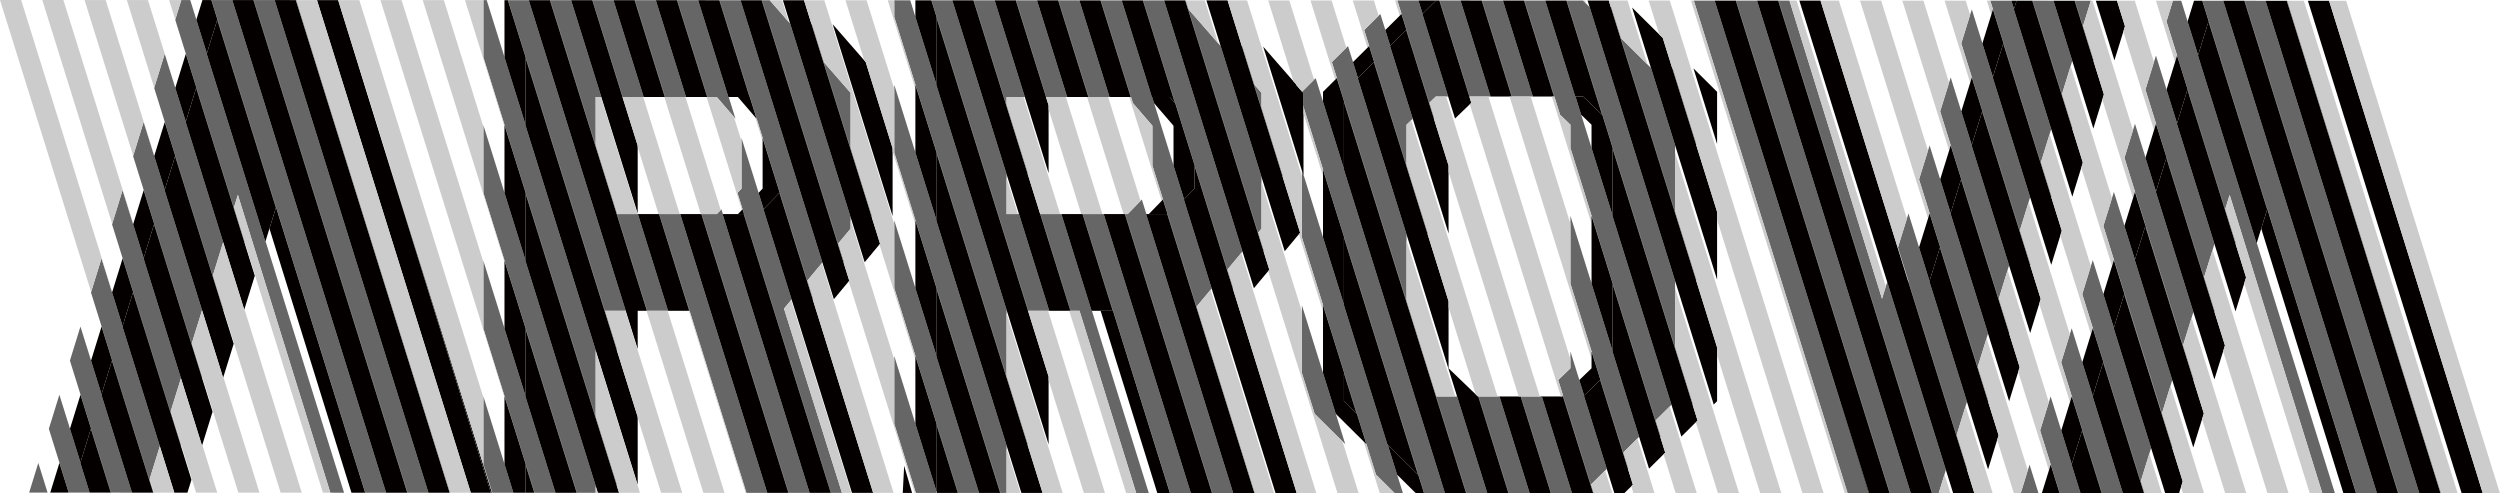 <?xml version="1.0" encoding="UTF-8"?>
<svg id="Layer_2" xmlns="http://www.w3.org/2000/svg" width="1423.95" height="281.05" viewBox="0 0 1423.95 281.05">
  <defs>
    <style>
      .cls-1 {
        fill: none;
      }

      .cls-2 {
        fill: #040000;
      }

      .cls-3 {
        fill: #ccc;
      }

      .cls-4 {
        fill: #080103;
      }

      .cls-5 {
        fill: #666;
      }
    </style>
  </defs>
  <g id="_レイヤー_1" data-name="レイヤー_1">
    <g>
      <polygon class="cls-1" points="632.11 55.26 631.96 55.26 631.18 55.26 649.64 114.39 650.37 113.64 652.96 121.94 654.33 121.94 661.67 114.38 643.22 55.26 632.14 55.26 632.11 55.26"/>
      <polygon class="cls-1" points="1312.25 .45 1399.87 281.04 1402.15 281.04 1314.54 .45 1312.25 .45"/>
      <polygon class="cls-1" points="657.37 58.8 668.41 94.16 668.41 71.62 657.37 58.8"/>
      <polygon class="cls-1" points="1285.42 138.35 1329.96 281.02 1334.78 281.02 1287.95 130.18 1285.42 138.35"/>
      <polygon class="cls-1" points="607.98 55.26 607.84 55.26 607.1 55.26 627.92 121.94 628.66 121.94 628.81 121.94 628.84 121.94 639.96 121.94 619.14 55.26 608.02 55.26 607.98 55.26"/>
      <polygon class="cls-1" points="604.72 121.94 615.88 121.94 597.26 62.28 597.26 98.63 583.71 55.26 583.03 55.26 603.85 121.94 604.54 121.94 604.69 121.94 604.72 121.94"/>
      <polygon class="cls-1" points="1149.53 211.79 1144.36 228.52 1132.33 189.99 1131.51 192.64 1155 267.88 1156 264.64 1161.1 280.96 1162.98 280.96 1167.03 267.86 1149.53 211.79"/>
      <polygon class="cls-1" points="786.23 7.97 789.07 17.07 797.28 8.93 794.58 .27 782.54 .27 785.25 8.94 786.23 7.97"/>
      <polygon class="cls-1" points="1132.36 267.35 1120.33 228.82 1119.53 231.39 1135.01 280.95 1147.05 280.96 1137.55 250.55 1132.36 267.35"/>
      <polygon class="cls-1" points="1107.56 270.16 1110.93 280.94 1112.49 280.95 1108.33 267.65 1107.56 270.16"/>
      <polygon class="cls-1" points="900.65 65.4 906.5 84.16 906.5 71.04 900.65 65.4"/>
      <polygon class="cls-1" points="1261.27 216.12 1249.29 177.76 1248.27 181.06 1279.47 281 1291.52 281.01 1266.25 200.09 1261.27 216.12"/>
      <polygon class="cls-1" points="1273.3 177.38 1261.3 138.95 1260.25 142.32 1303.56 281.01 1315.59 281.01 1278.25 161.42 1273.3 177.38"/>
      <polygon class="cls-1" points="840.56 224.65 825.07 175.04 825.07 209.76 840.56 224.65"/>
      <polygon class="cls-1" points="1249.24 254.86 1237.27 216.5 1236.27 219.73 1255.4 280.99 1267.44 281 1254.25 238.75 1249.24 254.86"/>
      <polygon class="cls-1" points="801.14 133.57 801.14 136.95 828.88 225.8 829.93 225.8 801.14 133.57"/>
      <polygon class="cls-1" points="940.36 38.69 929.62 4.3 945.07 19.63 939.05 .32 927.01 .31 938.37 36.72 940.36 38.69"/>
      <polygon class="cls-1" points="1224.24 258.31 1231.32 280.99 1233.28 280.99 1225.22 255.16 1224.24 258.31"/>
      <polygon class="cls-1" points="192.6 .07 279.56 280.67 218.1 81.72 280.22 280.67 280.24 280.67 192.62 .07 192.6 .07"/>
      <polygon class="cls-1" points="573.32 101.28 579.77 121.94 580.41 121.94 573.32 99.23 573.32 101.28"/>
      <polygon class="cls-1" points="695.26 26.24 687.14 .23 686.22 .23 693.83 24.61 695.26 26.24"/>
      <polygon class="cls-1" points="115.3 .04 108.36 .04 111.85 11.21 115.3 .04"/>
      <polygon class="cls-1" points="718.52 100.74 718.52 103.67 741.54 177.39 741.54 173.85 753.56 212.36 753.56 177.34 739.83 133.38 731.74 143.09 718.52 100.74"/>
      <polygon class="cls-1" points="109.17 195.77 75.81 88.93 75.86 88.76 48.15 .02 36.11 .01 75.92 127.49 81.83 108.34 115.18 215.15 115.11 215.39 121.08 234.51 115.22 253.38 123.73 280.61 135.77 280.62 109.22 195.61 109.17 195.77"/>
      <polygon class="cls-1" points="133.23 118.3 99.8 11.26 99.81 11.24 96.31 .03 84.27 .03 99.87 49.98 105.83 30.68 139.23 137.67 139.16 137.91 145.13 157.04 139.23 176.05 171.88 280.63 183.92 280.63 133.23 118.29 133.23 118.3"/>
      <polygon class="cls-1" points="121.2 157.04 87.8 50.1 87.84 50 72.23 .03 60.19 .02 87.89 88.74 93.83 69.51 127.21 176.41 127.13 176.64 133.11 195.77 127.23 214.72 147.8 280.62 159.84 280.62 121.23 156.95 121.2 157.04"/>
      <polygon class="cls-1" points="824.84 54.99 823.7 54.99 877.03 225.8 877.8 225.8 878.23 225.39 878.36 225.8 889.07 225.8 837.13 59.44 828.75 67.5 824.84 54.99"/>
      <polygon class="cls-1" points="767.81 26.24 770.65 35.34 778.9 27.16 770.5 .26 758.46 .26 766.86 27.18 767.81 26.24"/>
      <polygon class="cls-1" points="741.54 97.21 719.49 26.57 736.73 46.33 722.34 .25 710.3 .24 741.54 100.28 741.54 97.21"/>
      <polygon class="cls-1" points="151.24 137.37 195.97 280.64 200.18 280.64 153.47 130.18 151.24 137.37"/>
      <rect class="cls-1" x="164.19" y="-6.64" width="0" height="293.96" transform="translate(-34.37 55.31) rotate(-17.34)"/>
      <polygon class="cls-1" points="749.39 44.51 753.56 57.86 753.56 52.3 760.52 45.4 746.42 .25 734.38 .25 748.48 45.41 749.39 44.51"/>
      <polygon class="cls-1" points="849.11 54.99 848.96 54.99 847.77 54.99 894.48 204.59 894.48 200.18 899.56 216.44 906.51 209.76 906.51 204.54 859.81 54.99 849.15 54.99 849.11 54.99"/>
      <polygon class="cls-1" points="97.15 234.51 63.81 127.75 63.89 127.52 24.07 .01 12.04 0 63.94 166.25 69.84 147.17 103.15 253.89 103.08 254.12 109.05 273.25 106.77 280.61 111.69 280.61 97.22 234.28 97.15 234.51"/>
      <polygon class="cls-1" points="939.26 266.94 933.6 248.81 932.66 249.75 942.38 280.89 954.42 280.89 947.51 258.76 939.26 266.94"/>
      <polygon class="cls-1" points="873.23 54.99 873.09 54.99 871.85 54.99 894.48 127.47 894.48 122.92 906.51 161.43 906.5 127.42 883.89 54.99 873.27 54.99 873.23 54.99"/>
      <polygon class="cls-1" points="573.32 255.51 581.21 280.77 581.77 280.77 573.32 253.73 573.32 255.51"/>
      <polygon class="cls-1" points="597.26 253.14 573.49 177.03 573.32 177.03 573.32 178.4 605.29 280.78 617.33 280.78 597.26 216.5 597.26 253.14"/>
      <polygon class="cls-1" points="380.71 177.03 380.68 177.03 380.52 177.03 380.29 177.03 412.66 280.71 424.7 280.71 392.33 177.03 380.71 177.03"/>
      <polygon class="cls-1" points="450.61 170.91 484.9 280.74 485.27 280.74 450.88 170.59 450.61 170.91"/>
      <polygon class="cls-1" points="597.8 177.03 597.77 177.03 597.62 177.03 596.97 177.03 629.37 280.78 641.4 280.79 609.01 177.03 597.8 177.03"/>
      <polygon class="cls-1" points="474.95 170.43 468.42 149.52 468.12 149.88 508.98 280.74 514.19 280.75 514.99 265.28 519.5 280.75 521.02 280.75 483.4 160.27 474.95 170.43"/>
      <polygon class="cls-1" points="714.2 164.16 707.68 143.26 707.04 144.02 749.76 280.83 761.8 280.83 722.33 154.41 714.2 164.16"/>
      <polygon class="cls-1" points="363.21 177.03 363.21 198.86 356.4 177.03 356.22 177.03 388.59 280.7 400.62 280.71 368.26 177.03 363.21 177.03"/>
      <polygon class="cls-1" points="905.42 4.03 904.25 .31 902.93 .31 903.49 2.13 905.42 4.03"/>
      <polygon class="cls-1" points="760.86 235.73 766.25 253.02 764.66 251.43 773.83 280.83 785.87 280.84 776.7 251.45 760.86 235.73"/>
      <polygon class="cls-1" points="689.53 165.04 725.68 280.82 726.5 280.82 690.13 164.32 689.53 165.04"/>
      <polygon class="cls-1" points="742.45 64.66 742.45 99.53 753.56 135.1 753.56 100.23 742.45 64.66"/>
      <polygon class="cls-1" points="621.93 177.03 654.32 280.79 659.16 280.79 626.89 177.03 621.93 177.03"/>
      <polygon class="cls-1" points="387.59 121.94 387.63 121.94 399.2 121.94 378.39 55.26 366.81 55.26 366.78 55.26 366.63 55.26 366.35 55.26 387.17 121.94 387.45 121.94 387.59 121.94"/>
      <polygon class="cls-1" points="521.38 241.29 521.38 204.81 500.91 139.24 492.49 149.36 484.48 123.7 484.48 125.18 509.36 204.86 509.36 202.79 521.38 241.29"/>
      <polygon class="cls-1" points="415.06 55.26 418.92 67.64 418.04 66.62 422.35 80.41 422.35 78.62 432.08 109.8 434.37 107.44 434.37 80.36 430.09 66.65 420.29 55.26 415.06 55.26"/>
      <polygon class="cls-1" points="390.9 55.26 390.75 55.26 390.42 55.26 410.52 119.63 410.9 119.23 411.75 121.94 420.29 121.94 422.55 119.61 402.46 55.26 390.93 55.26 390.9 55.26"/>
      <polygon class="cls-1" points="509.36 125.54 521.38 164.04 521.38 127.7 508.41 86.17 508.41 123.1 474.28 13.8 492.23 34.35 481.56 .16 469.52 .16 509.36 127.75 509.36 125.54"/>
      <polygon class="cls-1" points="363.21 121.6 342.5 55.26 342.27 55.26 363.09 121.94 363.21 121.94 363.21 121.6"/>
      <polygon class="cls-1" points="363.32 121.94 363.47 121.94 363.51 121.94 375.13 121.94 363.21 83.79 363.21 121.6 363.32 121.94"/>
      <polygon class="cls-1" points="521.38 .18 518.46 .18 521.38 9.54 521.38 .18"/>
      <polygon class="cls-1" points="450.06 13.47 445.91 .15 445.44 .15 449.34 12.64 450.06 13.47"/>
      <polygon class="cls-1" points="275.32 225.75 287.34 264.25 287.34 226.32 216.7 .07 204.66 .07 275.32 226.36 275.32 225.75"/>
      <polygon class="cls-1" points="363.21 276.1 339.28 199.45 339.28 199.9 364.51 280.69 376.55 280.7 363.21 238 363.21 276.1"/>
      <polygon class="cls-1" points="339.28 277.02 340.43 280.69 340.53 280.69 339.28 276.7 339.28 277.02"/>
      <polygon class="cls-1" points="275.32 71.24 287.34 109.75 287.34 72.1 264.86 .09 252.82 .09 275.32 72.15 275.32 71.24"/>
      <polygon class="cls-1" points="275.32 148.5 287.34 187 287.34 149.21 240.78 .08 228.74 .08 275.32 149.26 275.32 148.5"/>
      <polygon class="cls-1" points="287.34 .1 277.22 .09 287.34 32.5 287.34 .1"/>
      <polygon class="cls-1" points="509.36 48.28 521.38 86.78 521.38 50.6 505.64 .17 493.6 .17 509.36 50.65 509.36 48.28"/>
      <polygon class="cls-1" points="1193.74 .41 1191.86 .4 1214.9 74.18 1216.04 70.49 1222.06 89.76 1226.9 74.07 1209.4 18.01 1204.34 34.37 1193.74 .41"/>
      <polygon class="cls-1" points="1180.32 34.67 1179.41 37.61 1202.93 112.94 1204.04 109.32 1210.06 128.59 1214.93 112.83 1197.42 56.76 1192.34 73.2 1180.32 34.67"/>
      <polygon class="cls-1" points="1099.06 82.85 1105.09 102.15 1110.18 85.76 1083.51 .37 1071.47 .36 1098.15 85.79 1099.06 82.85"/>
      <polygon class="cls-1" points="1174.04 245.17 1179.01 229.1 1161.5 173.04 1156.35 189.69 1144.32 151.16 1143.48 153.88 1166.98 229.12 1168 225.81 1174.04 245.17"/>
      <polygon class="cls-1" points="1074.91 160.62 1024.87 .35 1023.32 .35 1074.14 163.12 1074.91 160.62"/>
      <polygon class="cls-1" points="1087.04 121.59 1093.06 140.89 1098.17 124.43 1059.43 .36 1047.4 .36 1086.14 124.46 1087.04 121.59"/>
      <polygon class="cls-1" points="1156.32 112.33 1155.46 115.13 1178.95 190.37 1180 186.98 1186.04 206.33 1190.98 190.34 1173.48 134.28 1168.35 150.86 1156.32 112.33"/>
      <polygon class="cls-1" points="1123.11 5.37 1129.14 24.68 1134.18 8.44 1131.67 .38 1119.63 .38 1122.15 8.46 1123.11 5.37"/>
      <polygon class="cls-1" points="1111.08 44.11 1117.11 63.42 1122.18 47.1 1107.59 .38 1095.55 .37 1110.15 47.12 1111.08 44.11"/>
      <polygon class="cls-1" points="1227.98 31.65 1234.03 51.01 1238.88 35.31 1227.98 .42 1215.94 .41 1226.85 35.34 1227.98 31.65"/>
      <polygon class="cls-1" points="978.02 228.5 976.1 230.4 954.08 159.9 954.08 164.14 990.54 280.9 1002.58 280.91 978.02 202.24 978.02 228.5"/>
      <polygon class="cls-1" points="978.02 159.3 954.08 82.64 954.08 87.03 1014.62 280.91 1026.65 280.92 978.02 125.13 978.02 159.3"/>
      <polygon class="cls-1" points="957.68 248.67 952.02 230.54 951.04 231.52 966.46 280.9 978.5 280.9 965.89 240.52 957.68 248.67"/>
      <path class="cls-1" d="M951.08.32l87.61,280.6h12.04S963.12.33,963.12.33h-12.04ZM978.02,52.3v29.74l-13.45-43.09,13.45,13.34Z"/>
      <polygon class="cls-1" points="914.28 267.98 918.31 280.88 919.49 280.88 915.18 267.08 914.28 267.98"/>
      <polygon class="cls-1" points="925.2 280.88 930.34 280.88 929.13 276.99 925.2 280.88"/>
      <polygon class="cls-1" points="1249.66 .42 1242.36 .42 1246.03 12.18 1249.66 .42"/>
      <polygon class="cls-1" points="854.2 225.8 854.24 225.8 864.99 225.8 825.07 97.93 825.07 132.97 804.67 67.63 803.83 68.45 852.95 225.8 854.06 225.8 854.2 225.8"/>
      <polygon class="cls-1" points="799.06 280.84 806.34 280.84 795.8 270.4 799.06 280.84"/>
      <polygon class="cls-1" points="1168.32 73.5 1167.43 76.37 1190.92 151.61 1191.99 148.15 1198.04 167.51 1202.96 151.59 1185.45 95.52 1180.35 112.03 1168.32 73.5"/>
      <g>
        <polygon class="cls-5" points="363.22 121.94 363.09 121.94 351.45 121.94 368.65 177.03 380.29 177.03 380.52 177.03 363.33 121.94 363.22 121.94"/>
        <polygon class="cls-5" points="404.65 177.03 387.45 121.94 387.17 121.94 375.57 121.94 425.15 280.71 436.74 280.72 437.02 280.72 434.86 273.81 404.65 177.03"/>
        <polygon class="cls-5" points="390.42 55.26 390.75 55.26 373.54 .13 373.21 .13 361.66 .12 378.87 55.26 390.42 55.26"/>
        <polygon class="cls-5" points="468.12 149.88 468.42 149.52 446.28 78.62 442.85 67.64 421.78 .14 421.36 .14 409.91 .14 459.79 159.89 468.12 149.88"/>
        <polygon class="cls-5" points="366.35 55.26 366.63 55.26 349.41 .12 349.13 .12 337.53 .11 354.75 55.26 366.35 55.26"/>
        <polygon class="cls-5" points="299.25 70.77 287.34 32.62 287.34 32.5 277.22 .09 276.89 .09 275.32 .09 275.32 32.62 339.28 237.48 339.28 199.9 339.28 199.45 299.25 71.24 299.25 70.77"/>
        <polygon class="cls-5" points="449.34 12.64 438.43 .15 434.03 .15 477.33 138.82 484.48 130.23 484.48 125.18 484.48 123.7 450.06 13.47 449.34 12.64"/>
        <polygon class="cls-5" points="408.26 55.26 418.05 66.62 418.92 67.64 415.06 55.26 415.02 55.26 414.87 55.26 397.66 .13 397.29 .13 385.78 .13 402.99 55.26 408.26 55.26"/>
        <polygon class="cls-5" points="300.98 .1 289.29 .1 344.53 177.03 356.22 177.03 356.4 177.03 301.16 .1 300.98 .1"/>
        <polygon class="cls-5" points="339.28 55.26 342.27 55.26 342.5 55.26 325.28 .11 325.05 .11 313.41 .11 339.28 82.97 339.28 55.26"/>
        <polygon class="cls-5" points="299.25 148.02 287.34 109.87 287.34 109.75 275.32 71.24 275.32 72.15 275.32 109.87 328.65 280.68 339.28 280.69 339.28 277.02 339.28 276.7 299.25 148.5 299.25 148.02"/>
        <polygon class="cls-5" points="411.72 121.94 411.75 121.94 410.9 119.23 410.52 119.63 408.26 121.94 399.69 121.94 449.27 280.72 460.82 280.73 461.14 280.73 411.57 121.94 411.72 121.94"/>
        <polygon class="cls-5" points="287.34 264.25 275.32 225.75 275.32 226.36 275.32 264.38 280.4 280.67 292.27 280.67 292.42 280.67 287.34 264.38 287.34 264.25"/>
        <polygon class="cls-5" points="299.25 225.27 287.34 187.13 287.34 187 275.32 148.5 275.32 149.26 275.32 187.13 304.53 280.67 316.35 280.68 316.4 280.68 299.25 225.75 299.25 225.27"/>
        <polygon class="cls-5" points="484.48 84.48 484.48 52.88 469.12 35.29 484.48 84.48"/>
        <polygon class="cls-5" points="450.61 170.91 450.88 170.59 434.84 119.23 434.95 119.11 432.06 109.83 432.09 109.8 422.35 78.62 422.35 80.41 422.35 107.44 420.03 109.83 473.39 280.73 479.56 280.73 446.55 175.79 450.61 170.91"/>
        <polygon class="cls-5" points="693.83 24.61 676.78 5.08 716.58 132.56 718.52 130.23 718.52 103.67 718.52 100.74 695.26 26.24 693.83 24.61"/>
        <polygon class="cls-5" points="627.92 121.94 616.78 121.94 666.38 280.8 677.52 280.8 678.26 280.8 628.66 121.94 627.92 121.94"/>
        <polygon class="cls-5" points="533.29 125.05 521.38 86.9 521.38 86.78 509.36 48.28 509.36 50.65 509.36 86.9 569.89 280.76 573.32 280.77 573.32 255.51 573.32 253.73 533.29 125.54 533.29 125.05"/>
        <polygon class="cls-5" points="652.93 121.94 652.96 121.94 650.37 113.64 649.64 114.39 642.31 121.94 640.91 121.94 690.51 280.8 701.6 280.81 702.38 280.81 652.78 121.94 652.93 121.94"/>
        <polygon class="cls-5" points="533.29 202.31 521.38 164.16 521.38 164.04 509.36 125.54 509.36 127.75 509.36 164.16 545.76 280.76 557.13 280.76 557.64 280.76 533.29 202.78 533.29 202.31"/>
        <polygon class="cls-5" points="533.29 279.56 521.38 241.42 521.38 241.29 509.36 202.78 509.36 204.86 509.36 241.42 521.64 280.75 533.05 280.75 533.52 280.75 533.29 280.04 533.29 279.56"/>
        <polygon class="cls-5" points="718.52 61.52 718.52 52.88 714.32 48.07 718.52 61.52"/>
        <polygon class="cls-5" points="621.89 177.03 621.74 177.03 604.54 121.94 603.85 121.94 592.67 121.94 609.86 177.03 614.87 177.03 647.14 280.79 653.44 280.79 654.32 280.79 621.93 177.03 621.89 177.03"/>
        <polygon class="cls-5" points="573.32 55.26 583.03 55.26 583.72 55.26 566.52 .19 565.83 .19 554.65 .19 573.32 60 573.32 55.26"/>
        <polygon class="cls-5" points="607.1 55.26 607.84 55.26 590.64 .2 589.91 .2 578.77 .2 595.96 55.26 607.1 55.26"/>
        <polygon class="cls-5" points="662.15 .22 651.14 .22 699.04 153.63 707.04 144.02 707.68 143.26 663.02 .22 662.15 .22"/>
        <polygon class="cls-5" points="579.77 121.94 573.32 121.94 573.32 101.28 573.32 99.23 542.4 .18 541.76 .18 530.52 .18 585.74 177.03 596.97 177.03 597.62 177.03 580.41 121.94 579.77 121.94"/>
        <polygon class="cls-5" points="533.29 47.8 521.38 9.65 521.38 9.54 518.46 .18 517.68 .18 509.36 .17 509.36 9.65 573.32 214.52 573.32 178.4 573.32 177.03 573.49 177.03 533.29 48.28 533.29 47.8"/>
        <polygon class="cls-5" points="631.18 55.26 631.96 55.26 614.77 .21 613.99 .21 602.9 .2 620.08 55.26 631.18 55.26"/>
        <polygon class="cls-5" points="656.39 71.62 656.39 94.29 681.5 174.7 689.53 165.04 690.13 164.32 674.31 113.64 674.42 113.52 668.41 94.29 668.41 94.16 657.37 58.8 657.31 58.72 656.23 55.26 656.08 55.26 638.89 .22 638.07 .22 627.02 .21 645.28 58.72 656.39 71.62"/>
        <polygon class="cls-5" points="1074.14 163.12 1071.96 170.16 1019.24 .35 1013 .34 1100.61 280.94 1104.23 280.94 1107.56 270.16 1108.33 267.65 1074.91 160.62 1074.14 163.12"/>
        <polygon class="cls-5" points="1051.24 238.81 1014.87 122.35 976.63 .33 975.16 .33 964.75 .33 1052.36 280.92 1062.78 280.93 1064.23 280.93 1040.7 205.55 1051.24 238.81"/>
        <polygon class="cls-5" points="999.24 .34 988.87 .34 1076.49 280.93 1086.85 280.94 1088.36 280.94 1000.75 .34 999.24 .34"/>
        <polygon class="cls-5" points="1167.43 76.37 1168.32 73.5 1147.05 5.37 1147.12 5.13 1145.64 .39 1143.71 .39 1133.61 .38 1162.41 92.62 1167.43 76.37"/>
        <polygon class="cls-5" points="1179.41 37.61 1180.32 34.67 1169.61 .4 1167.79 .4 1157.74 .39 1174.41 53.78 1179.41 37.61"/>
        <polygon class="cls-5" points="1190.9 .4 1181.86 .4 1186.41 14.95 1190.9 .4"/>
        <polygon class="cls-5" points="1099.01 160.08 1093.04 140.95 1093.06 140.89 1087.04 121.59 1086.15 124.46 1081.02 140.95 1114.42 247.94 1119.53 231.39 1120.33 228.82 1098.94 160.32 1099.01 160.08"/>
        <polygon class="cls-5" points="1123.07 82.61 1117.1 63.48 1117.11 63.42 1111.08 44.11 1110.15 47.12 1105.07 63.48 1138.42 170.28 1143.49 153.88 1144.32 151.16 1122.99 82.85 1123.07 82.61"/>
        <polygon class="cls-5" points="1156.32 112.33 1135.02 44.11 1135.09 43.86 1129.12 24.74 1129.14 24.68 1123.11 5.37 1122.15 8.46 1117.1 24.74 1150.42 131.44 1155.46 115.13 1156.32 112.33"/>
        <polygon class="cls-5" points="1111.04 121.35 1105.07 102.21 1105.09 102.15 1099.06 82.85 1098.15 85.79 1093.05 102.21 1126.42 209.11 1131.51 192.64 1132.33 189.99 1110.97 121.59 1111.04 121.35"/>
        <polygon class="cls-5" points="1290.41 .44 1288.18 .44 1278.54 .43 1366.15 281.03 1375.79 281.03 1378.03 281.04 1290.41 .44"/>
        <polygon class="cls-5" points="1155 267.88 1150.96 280.96 1159.09 280.96 1161.1 280.96 1156 264.64 1155 267.88"/>
        <polygon class="cls-5" points="1264.1 .43 1254.42 .43 1342.03 281.02 1351.71 281.03 1353.9 281.03 1266.29 .43 1264.1 .43"/>
        <polygon class="cls-5" points="1240 70.25 1234.01 51.07 1234.03 51.01 1227.98 31.65 1226.85 35.34 1221.99 51.07 1255.38 158.02 1260.25 142.32 1261.3 138.95 1239.92 70.49 1240 70.25"/>
        <polygon class="cls-5" points="1180.01 264.41 1174.03 245.23 1174.05 245.17 1168 225.81 1166.98 229.12 1162 245.23 1173.16 280.97 1183.16 280.97 1185.03 280.97 1179.94 264.64 1180.01 264.41"/>
        <polygon class="cls-5" points="1285.32 138.64 1251.92 31.65 1251.99 31.42 1246.01 12.24 1246.03 12.18 1242.36 .42 1240.02 .42 1237.64 .42 1233.98 12.24 1267.4 119.28 1269.97 111 1322.76 281.02 1327.63 281.02 1329.96 281.02 1285.42 138.35 1285.32 138.64"/>
        <polygon class="cls-5" points="1204.01 186.74 1198.02 167.56 1198.04 167.5 1192 148.15 1190.92 151.61 1186 167.56 1219.3 274.23 1224.24 258.31 1225.22 255.16 1203.93 186.98 1204.01 186.74"/>
        <polygon class="cls-5" points="1228 109.08 1222.01 89.9 1222.06 89.76 1216.04 70.49 1214.9 74.18 1210.04 89.9 1243.4 196.75 1248.27 181.06 1249.3 177.76 1227.93 109.32 1228 109.08"/>
        <polygon class="cls-5" points="1216 147.91 1210.02 128.74 1210.06 128.59 1204.04 109.32 1202.93 112.94 1198.04 128.74 1231.38 235.5 1236.27 219.73 1237.27 216.5 1215.93 148.15 1216 147.91"/>
        <polygon class="cls-5" points="1192.01 225.57 1186.02 206.39 1186.04 206.33 1180 186.98 1178.95 190.37 1174 206.39 1197.29 280.97 1207.24 280.98 1209.16 280.98 1191.93 225.81 1192.01 225.57"/>
        <polygon class="cls-5" points="57.83 224.59 51.84 205.41 51.86 205.35 45.82 186 39.82 205.41 63.29 280.59 75.16 280.6 57.75 224.84 57.83 224.59"/>
        <polygon class="cls-5" points="45.83 263.42 39.84 244.25 39.86 244.19 33.82 224.84 27.82 244.25 39.17 280.58 51.04 280.59 45.76 263.67 45.83 263.42"/>
        <polygon class="cls-5" points="16.6 280.58 27.1 280.58 21.82 263.67 16.6 280.58"/>
        <polygon class="cls-5" points="120.42 .04 208.03 280.64 219.91 280.65 132.3 .04 120.42 .04"/>
        <polygon class="cls-5" points="144.54 .05 232.16 280.65 244.03 280.65 156.42 .05 144.54 .05"/>
        <polygon class="cls-5" points="93.82 108.1 87.84 88.93 87.85 88.87 81.81 69.51 75.86 88.76 75.81 88.93 109.17 195.77 109.22 195.61 115.09 176.71 93.74 108.34 93.82 108.1"/>
        <polygon class="cls-5" points="105.82 69.28 99.83 50.1 99.85 50.03 93.81 30.68 87.84 50 87.81 50.1 121.2 157.04 121.23 156.95 127.12 137.97 105.75 69.51 105.82 69.28"/>
        <polygon class="cls-5" points="81.82 146.93 75.83 127.75 75.85 127.7 69.81 108.34 63.89 127.52 63.81 127.75 97.15 234.51 97.22 234.28 103.07 215.45 81.75 147.17 81.82 146.93"/>
        <polygon class="cls-5" points="69.83 185.76 63.84 166.59 63.86 166.53 57.81 147.17 51.91 166.27 51.82 166.59 85.12 273.25 85.22 272.94 91.04 254.18 69.75 186 69.83 185.76"/>
        <polygon class="cls-5" points="151.23 137.38 151.15 137.67 117.74 30.68 117.81 30.44 111.83 11.26 111.84 11.22 111.85 11.21 108.36 .04 108.35 .04 103.27 .03 99.81 11.24 99.8 11.26 133.23 118.3 133.23 118.29 135.49 111 188.15 280.63 195.96 280.64 195.97 280.64 151.24 137.37 151.23 137.38"/>
        <polygon class="cls-5" points="902.28 225.28 899.53 216.47 899.56 216.44 894.48 200.18 894.48 204.59 894.48 209.76 887.51 216.47 906.12 276.07 914.28 267.98 915.19 267.08 902.17 225.39 902.28 225.28"/>
        <polygon class="cls-5" points="828.88 225.8 818.06 225.8 835.25 280.85 846.07 280.85 847.12 280.86 829.93 225.8 828.88 225.8"/>
        <polygon class="cls-5" points="878.33 225.8 878.36 225.8 878.23 225.39 877.8 225.8 877.03 225.8 866.3 225.8 883.49 280.87 894.22 280.87 895.37 280.87 878.18 225.8 878.33 225.8"/>
        <polygon class="cls-5" points="852.95 225.8 842.18 225.8 859.37 280.86 870.15 280.86 871.25 280.86 854.06 225.8 852.95 225.8"/>
        <polygon class="cls-5" points="801.13 71.04 803.83 68.45 804.67 67.63 791.74 26.24 791.86 26.12 789.04 17.1 789.07 17.07 786.23 7.97 785.25 8.94 777.02 17.1 801.13 94.34 801.13 71.04"/>
        <polygon class="cls-5" points="765.47 96.12 753.56 57.97 753.56 57.86 749.39 44.51 748.48 45.41 741.63 52.21 742.22 52.88 742.22 60.15 811.12 280.85 822 280.85 823 280.85 765.47 96.59 765.47 96.12"/>
        <polygon class="cls-5" points="801.14 136.95 801.14 133.57 773.33 44.51 773.44 44.39 770.62 35.37 770.65 35.34 767.81 26.24 766.86 27.18 758.6 35.37 801.14 171.6 801.14 136.95"/>
        <polygon class="cls-5" points="760.81 235.68 753.56 212.47 753.56 212.36 741.54 173.85 741.54 177.39 741.54 212.47 748.79 235.68 764.66 251.43 766.25 253.02 760.86 235.73 760.81 235.68"/>
        <polygon class="cls-5" points="795.75 270.34 790.4 253.23 790.19 253.02 765.47 173.85 765.47 173.38 753.56 135.23 753.56 135.1 742.45 99.53 742.45 100.14 741.54 97.21 741.54 100.28 741.54 135.23 783.72 270.34 794.31 280.84 797.91 280.84 799.06 280.84 795.8 270.4 795.75 270.34"/>
        <polygon class="cls-5" points="938.37 36.72 923.16 21.63 954.08 120.67 954.08 87.03 954.08 82.64 940.36 38.69 938.37 36.72"/>
        <polygon class="cls-5" points="918.42 199.7 906.51 161.55 906.51 161.43 894.48 122.92 894.48 127.47 894.48 161.55 924.54 257.81 932.66 249.75 933.6 248.81 918.42 200.18 918.42 199.7"/>
        <polygon class="cls-5" points="918.41 122.43 906.5 84.28 906.5 84.16 900.65 65.4 900.59 65.35 897.36 54.99 897.21 54.99 880.13 .3 878.85 .3 868.26 .29 888.57 65.35 894.48 71.04 894.48 84.28 942.95 239.53 951.04 231.52 952.02 230.54 918.41 122.92 918.41 122.43"/>
        <polygon class="cls-5" points="871.85 54.99 873.09 54.99 856.01 .29 854.77 .29 844.13 .29 861.21 54.99 871.85 54.99"/>
        <polygon class="cls-5" points="817.82 54.99 823.7 54.99 824.84 54.99 810.16 7.97 810.28 7.85 807.91 .27 806.62 .27 795.89 .27 814.09 58.58 817.82 54.99"/>
        <polygon class="cls-5" points="847.78 54.99 848.97 54.99 831.89 .28 830.69 .28 820.01 .28 837.09 54.99 847.78 54.99"/>
        <polygon class="cls-5" points="903.49 2.13 901.66 .31 892.38 .3 954.08 197.92 954.08 164.14 954.08 159.9 905.42 4.03 903.49 2.13"/>
      </g>
      <polygon class="cls-4" points="514.19 280.75 519.5 280.75 514.99 265.28 514.19 280.75"/>
      <g>
        <polygon class="cls-2" points="363.22 121.94 363.33 121.94 363.22 121.6 363.22 121.94"/>
        <polygon class="cls-2" points="978.02 82.04 978.02 52.3 964.56 38.96 978.02 82.04"/>
        <polygon class="cls-2" points="1011.28 .34 1000.93 .34 1000.9 .34 1000.75 .34 1088.36 280.94 1088.51 280.94 1088.55 280.94 1098.89 280.94 1100.42 280.94 1012.81 .34 1011.28 .34"/>
        <polygon class="cls-2" points="415.02 55.26 415.06 55.26 420.29 55.26 426.54 55.26 426.93 55.26 409.72 .14 409.32 .14 397.85 .13 397.8 .13 397.66 .13 414.87 55.26 415.02 55.26"/>
        <polygon class="cls-2" points="443.97 109.83 443.67 110.14 434.98 119.08 434.95 119.11 434.84 119.23 450.88 170.59 485.27 280.74 485.42 280.74 491.58 280.74 496.94 280.74 497.33 280.74 462.93 170.56 443.97 109.83"/>
        <polygon class="cls-2" points="918.41 84.28 918.41 88.46 918.41 122.31 918.41 122.43 918.41 122.92 952.02 230.54 957.68 248.67 965.89 240.52 966.89 239.53 964.07 230.51 918.41 84.28"/>
        <polygon class="cls-2" points="45.85 263.36 45.83 263.42 45.76 263.67 51.04 280.59 51.19 280.59 51.23 280.59 63.1 280.59 51.75 244.25 45.85 263.36"/>
        <polygon class="cls-2" points="99.75 88.93 93.88 107.91 93.84 108.04 93.82 108.1 93.74 108.34 115.09 176.71 127.09 215.15 127.23 214.72 133.11 195.77 127.13 176.64 99.75 88.93"/>
        <polygon class="cls-2" points="87.75 127.75 81.9 146.67 81.84 146.87 81.82 146.93 81.75 147.17 103.07 215.45 115.07 253.89 115.22 253.38 121.08 234.51 115.11 215.38 87.75 127.75"/>
        <polygon class="cls-2" points="57.85 224.53 57.83 224.59 57.75 224.84 75.16 280.6 75.32 280.6 75.35 280.6 87.23 280.6 63.75 205.41 57.85 224.53"/>
        <polygon class="cls-2" points="75.75 166.59 69.93 185.42 69.84 185.7 69.83 185.76 69.75 186 91.04 254.18 99.29 280.6 99.65 280.6 106.77 280.61 109.05 273.25 103.08 254.12 75.75 166.59"/>
        <polygon class="cls-2" points="1209.4 18.01 1210.34 14.95 1205.8 .41 1203.9 .41 1202.92 .41 1193.89 .41 1193.74 .41 1204.34 34.37 1209.4 18.01"/>
        <polygon class="cls-2" points="1245.92 51.07 1244.86 54.49 1240.02 70.19 1240 70.25 1239.92 70.49 1261.3 138.95 1273.3 177.38 1278.25 161.42 1279.31 158.02 1273.34 138.89 1245.92 51.07"/>
        <polygon class="cls-2" points="1086.96 160.56 1036.93 .35 1035.36 .35 1031.26 .35 1025.02 .35 1024.87 .35 1074.91 160.62 1108.33 267.65 1112.49 280.95 1112.64 280.95 1116.25 280.95 1122.97 280.95 1124.55 280.95 1120.38 267.59 1086.96 160.56"/>
        <polygon class="cls-2" points="1180.35 112.03 1185.45 95.52 1186.35 92.62 1180.36 73.44 1157.55 .39 1155.75 .39 1148.59 .39 1147.14 5.07 1147.12 5.13 1147.05 5.37 1168.32 73.5 1180.35 112.03"/>
        <polygon class="cls-2" points="1221.93 128.74 1220.92 132.01 1216.05 147.77 1216 147.91 1215.93 148.15 1237.27 216.5 1249.25 254.86 1254.25 238.75 1255.26 235.5 1249.29 216.36 1221.93 128.74"/>
        <polygon class="cls-2" points="1141.03 24.74 1140.16 27.57 1135.11 43.81 1135.09 43.86 1135.02 44.11 1156.32 112.33 1168.35 150.86 1173.48 134.28 1174.35 131.44 1168.36 112.27 1141.03 24.74"/>
        <polygon class="cls-2" points="1209.93 167.56 1208.94 170.76 1204.02 186.68 1204.01 186.74 1203.93 186.98 1225.22 255.16 1233.28 280.99 1241.13 280.99 1242.24 277.42 1243.23 274.23 1237.26 255.1 1209.93 167.56"/>
        <polygon class="cls-2" points="1256.84 15.73 1252.01 31.35 1251.99 31.42 1251.92 31.65 1285.32 138.64 1285.42 138.35 1287.95 130.18 1290.26 122.76 1291.34 119.28 1257.92 12.24 1256.84 15.73"/>
        <polygon class="cls-2" points="111.74 50.1 105.85 69.16 105.84 69.21 105.82 69.28 105.75 69.51 127.12 137.97 139.12 176.41 139.23 176.05 145.13 157.04 139.16 137.91 111.74 50.1"/>
        <polygon class="cls-2" points="1192.34 73.2 1197.42 56.76 1198.34 53.78 1192.36 34.61 1181.68 .4 1179.83 .4 1169.8 .4 1169.76 .4 1169.61 .4 1180.32 34.67 1192.34 73.2"/>
        <polygon class="cls-2" points="1233.93 89.9 1232.89 93.25 1228.04 108.94 1228 109.08 1227.93 109.32 1249.3 177.76 1261.27 216.12 1266.25 200.09 1267.29 196.75 1261.31 177.62 1233.93 89.9"/>
        <polygon class="cls-2" points="1116.98 102.21 1116.15 104.89 1111.06 121.29 1111.04 121.35 1110.97 121.59 1132.33 189.99 1144.36 228.52 1149.53 211.79 1150.35 209.11 1144.37 189.94 1116.98 102.21"/>
        <polygon class="cls-2" points="1184.99 248.28 1180.03 264.34 1180.01 264.41 1179.94 264.64 1185.03 280.97 1185.18 280.97 1185.23 280.97 1195.2 280.97 1197.1 280.97 1185.93 245.23 1184.99 248.28"/>
        <polygon class="cls-2" points="1104.96 140.95 1104.15 143.56 1099.03 160.02 1099.01 160.08 1098.94 160.32 1120.33 228.82 1132.36 267.35 1137.55 250.55 1138.36 247.94 1132.37 228.76 1104.96 140.95"/>
        <polygon class="cls-2" points="1129.01 63.48 1128.16 66.23 1123.09 82.55 1123.07 82.61 1122.99 82.85 1144.32 151.16 1156.35 189.69 1161.5 173.04 1162.35 170.28 1156.36 151.1 1129.01 63.48"/>
        <polygon class="cls-2" points="1196.97 209.51 1192.02 225.51 1192.01 225.57 1191.93 225.81 1209.16 280.98 1209.31 280.98 1209.35 280.98 1219.28 280.98 1221.22 280.98 1197.93 206.39 1196.97 209.51"/>
        <polygon class="cls-2" points="707.35 26.31 700.72 5.08 699.2 .24 698.27 .24 696.48 .24 687.14 .23 695.26 26.24 718.52 100.74 731.75 143.09 739.83 133.38 740.52 132.56 730.54 100.62 707.35 26.31"/>
        <polygon class="cls-2" points="765.47 215.49 765.47 228.5 771.35 234.33 772.72 235.68 765.47 212.47 765.47 215.49"/>
        <polygon class="cls-2" points="639.96 121.94 628.84 121.94 628.81 121.94 628.66 121.94 678.26 280.8 678.4 280.8 678.44 280.8 689.56 280.8 690.32 280.8 640.72 121.94 639.96 121.94"/>
        <polygon class="cls-2" points="607.99 55.26 608.02 55.26 619.14 55.26 619.9 55.26 602.71 .2 601.95 .2 590.83 .2 590.8 .2 590.64 .2 607.84 55.26 607.99 55.26"/>
        <polygon class="cls-2" points="765.47 61.28 765.47 96 765.47 96.12 765.47 96.59 823 280.85 823.15 280.85 823.19 280.85 834.03 280.85 835.06 280.85 765.47 57.97 765.47 61.28"/>
        <polygon class="cls-2" points="742.22 60.15 742.22 52.88 741.63 52.21 738.39 48.49 738.26 48.08 736.73 46.33 719.49 26.57 741.54 97.21 742.45 100.14 742.45 99.53 742.45 64.66 742.45 61.52 742.22 60.76 742.22 60.15"/>
        <polygon class="cls-2" points="765.47 138.39 765.47 173.25 765.47 173.38 765.47 173.85 790.19 253.02 790.4 253.23 790.46 253.28 806.23 268.93 807.66 270.34 765.47 135.23 765.47 138.39"/>
        <polygon class="cls-2" points="299.25 109.87 299.25 110.25 299.25 147.9 299.25 148.02 299.25 148.5 339.28 276.7 340.53 280.69 340.67 280.69 351.3 280.69 352.47 280.69 352.59 280.69 351.3 276.58 299.25 109.87"/>
        <polygon class="cls-2" points="714.2 164.16 722.33 154.41 722.97 153.63 719.73 143.22 675.08 .23 674.18 .23 663.2 .23 663.17 .23 663.02 .22 707.68 143.26 714.2 164.16"/>
        <polygon class="cls-2" points="299.25 32.62 299.25 33.14 299.25 70.65 299.25 70.77 299.25 71.24 339.28 199.45 363.22 276.1 363.22 238 363.22 237.48 351.3 199.33 299.25 32.62"/>
        <polygon class="cls-2" points="446.28 78.62 468.42 149.52 474.95 170.43 483.4 160.27 483.72 159.89 480.47 149.49 433.84 .15 433.4 .15 421.97 .14 421.93 .14 421.78 .14 442.85 67.64 446.28 78.62"/>
        <polygon class="cls-2" points="399.2 121.94 387.63 121.94 387.59 121.94 387.45 121.94 404.65 177.03 434.86 273.81 437.02 280.72 437.17 280.72 437.21 280.72 448.78 280.72 449.08 280.72 399.51 121.94 399.2 121.94"/>
        <polygon class="cls-2" points="366.78 55.26 366.81 55.26 378.39 55.26 378.68 55.26 361.47 .12 361.17 .12 349.6 .12 349.56 .12 349.41 .12 366.63 55.26 366.78 55.26"/>
        <polygon class="cls-2" points="423.28 121.94 420.29 121.94 411.75 121.94 411.72 121.94 411.57 121.94 461.14 280.73 461.3 280.73 461.33 280.73 472.86 280.73 473.21 280.73 423.63 121.94 423.28 121.94"/>
        <polygon class="cls-2" points="390.9 55.26 390.93 55.26 402.46 55.26 402.81 55.26 385.59 .13 385.25 .13 373.72 .13 373.68 .13 373.54 .13 390.75 55.26 390.9 55.26"/>
        <polygon class="cls-2" points="632.11 55.26 632.14 55.26 643.22 55.26 644.02 55.26 626.83 .21 626.03 .21 614.95 .21 614.92 .21 614.77 .21 631.96 55.26 632.11 55.26"/>
        <polygon class="cls-2" points="664.04 121.94 654.33 121.94 652.96 121.94 652.93 121.94 652.78 121.94 702.38 280.81 702.53 280.81 702.57 280.81 713.64 280.81 714.45 280.81 664.84 121.94 664.04 121.94"/>
        <polygon class="cls-2" points="313.01 .11 301.35 .1 301.31 .1 301.16 .1 356.4 177.03 363.22 198.86 363.22 177.03 368.26 177.03 368.46 177.03 313.22 .11 313.01 .11"/>
        <polygon class="cls-2" points="363.22 82.97 354.56 55.26 337.35 .11 337.09 .11 325.47 .11 325.43 .11 325.28 .11 342.5 55.26 363.22 121.6 363.22 83.79 363.22 82.97"/>
        <polygon class="cls-2" points="375.13 121.94 363.51 121.94 363.47 121.94 363.33 121.94 380.52 177.03 380.68 177.03 380.71 177.03 392.33 177.03 392.59 177.03 375.39 121.94 375.13 121.94"/>
        <polygon class="cls-2" points="702.18 164.29 680.33 94.29 680.33 97.01 680.33 107.44 674.45 113.49 674.42 113.52 674.31 113.64 690.13 164.32 726.51 280.82 737.56 280.82 737.72 280.82 738.57 280.82 705.43 174.7 702.18 164.29"/>
        <polygon class="cls-2" points="656.23 55.26 656.27 55.26 666.24 55.26 667.89 57.18 669.22 58.72 650.95 .22 650.11 .22 639.08 .22 639.04 .22 638.89 .22 656.08 55.26 656.23 55.26"/>
        <polygon class="cls-2" points="492.23 34.35 474.28 13.8 508.41 123.1 508.41 86.17 508.41 84.48 493.06 35.29 492.23 34.35"/>
        <polygon class="cls-2" points="533.29 165.86 533.29 202.19 533.29 202.31 533.29 202.78 557.64 280.76 557.79 280.76 557.83 280.76 569.17 280.76 569.7 280.76 533.29 164.16 533.29 165.86"/>
        <polygon class="cls-2" points="156.61 .05 156.57 .05 156.51 .05 156.42 .05 244.03 280.65 244.12 280.65 244.18 280.65 244.22 280.65 256.1 280.66 168.48 .06 156.61 .05"/>
        <polygon class="cls-2" points="911.44 216.47 910.51 217.36 902.31 225.25 902.28 225.28 902.17 225.39 915.19 267.08 919.49 280.88 925.2 280.88 929.13 276.99 930.05 276.07 927.24 267.05 911.44 216.47"/>
        <polygon class="cls-2" points="279.56 280.67 280.22 280.67 218.1 81.72 279.56 280.67"/>
        <polygon class="cls-2" points="180.58 .06 180.54 .06 268.16 280.66 268.19 280.66 279.56 280.67 192.6 .07 180.58 .06"/>
        <polygon class="cls-2" points="889.82 225.8 889.07 225.8 878.36 225.8 878.33 225.8 878.18 225.8 895.37 280.87 895.52 280.87 895.56 280.87 906.27 280.88 907.43 280.88 890.24 225.8 889.82 225.8"/>
        <polygon class="cls-2" points="117.83 30.38 117.83 30.39 117.81 30.44 117.74 30.68 151.15 137.67 151.23 137.38 151.24 137.37 153.47 130.18 157.16 118.3 123.74 11.26 117.83 30.38"/>
        <polygon class="cls-2" points="132.48 .04 132.44 .04 132.43 .04 132.3 .04 219.91 280.65 220.04 280.65 220.06 280.65 220.1 280.65 231.97 280.65 144.35 .05 132.48 .04"/>
        <polygon class="cls-2" points="299.25 264.47 299.25 280.67 304.31 280.67 304.34 280.67 299.25 264.38 299.25 264.47"/>
        <polygon class="cls-2" points="299.25 187.36 299.25 225.15 299.25 225.27 299.25 225.75 316.4 280.68 316.55 280.68 316.59 280.68 328.39 280.68 328.47 280.68 299.25 187.13 299.25 187.36"/>
        <polygon class="cls-2" points="462.14 13.53 457.96 .16 457.49 .16 450.46 .15 446.05 .15 445.91 .15 450.06 13.47 484.48 123.7 492.49 149.36 500.91 139.24 501.26 138.82 496.5 123.58 462.14 13.53"/>
        <polygon class="cls-2" points="533.29 242.96 533.29 279.44 533.7 280.75 545.09 280.76 545.58 280.76 533.29 241.42 533.29 242.96"/>
        <polygon class="cls-2" points="918.42 161.55 918.42 165.58 918.42 199.58 918.42 199.7 918.42 200.18 933.6 248.81 939.26 266.94 947.51 258.76 948.47 257.81 945.65 248.78 918.42 161.55"/>
        <polygon class="cls-2" points="897.36 54.99 897.4 54.99 901.73 54.99 910.64 63.56 912.5 65.35 892.2 .3 890.89 .3 880.32 .3 880.28 .3 880.13 .3 897.21 54.99 897.36 54.99"/>
        <polygon class="cls-2" points="917.49 4.09 916.32 .31 914.97 .31 913.69 .31 904.4 .31 904.25 .31 905.42 4.03 954.08 159.9 976.1 230.4 978.02 228.5 978.02 202.24 978.02 197.92 966.11 159.78 917.49 4.09"/>
        <polygon class="cls-2" points="952.43 38.74 947.09 21.63 945.07 19.63 929.62 4.3 940.36 38.69 954.08 82.64 978.02 159.3 978.02 125.13 978.02 120.67 966.11 82.52 952.43 38.74"/>
        <polygon class="cls-2" points="849.11 54.99 849.15 54.99 859.81 54.99 861.02 54.99 843.95 .29 842.73 .29 832.07 .28 832.03 .28 831.89 .28 848.97 54.99 849.11 54.99"/>
        <polygon class="cls-2" points="828.75 67.5 837.13 59.44 838.02 58.58 836.9 54.99 819.82 .28 818.65 .28 817.92 .28 810.31 7.82 810.28 7.85 810.16 7.97 824.84 54.99 828.75 67.5"/>
        <polygon class="cls-2" points="873.23 54.99 873.27 54.99 883.89 54.99 885.14 54.99 868.07 .29 866.81 .29 856.19 .29 856.15 .29 856.01 .29 873.09 54.99 873.23 54.99"/>
        <polygon class="cls-2" points="841.76 225.8 840.56 224.65 825.07 209.76 825.07 175.04 825.07 171.6 813.16 133.46 782.54 35.37 781.72 36.19 773.47 44.36 773.44 44.39 773.33 44.51 801.14 133.57 829.93 225.8 847.12 280.86 847.27 280.86 847.31 280.86 858.11 280.86 859.18 280.86 841.99 225.8 841.76 225.8"/>
        <polygon class="cls-2" points="597.26 98.63 597.26 62.28 597.26 60 595.78 55.26 578.59 .2 577.87 .2 566.71 .19 566.67 .19 566.52 .19 583.72 55.26 597.26 98.63"/>
        <polygon class="cls-2" points="615.88 121.94 604.72 121.94 604.69 121.94 604.54 121.94 621.74 177.03 621.89 177.03 621.93 177.03 626.89 177.03 633.09 177.03 633.8 177.03 616.6 121.94 615.88 121.94"/>
        <polygon class="cls-2" points="825.07 132.97 825.07 97.93 825.07 94.34 816.72 67.61 800.95 17.1 800.1 17.95 791.88 26.09 791.86 26.12 791.74 26.24 804.67 67.63 825.07 132.97"/>
        <polygon class="cls-2" points="864.99 225.8 854.24 225.8 854.2 225.8 854.06 225.8 871.25 280.86 871.4 280.86 871.44 280.86 882.19 280.87 883.31 280.87 866.12 225.8 864.99 225.8"/>
        <polygon class="cls-2" points="1051.24 238.81 1040.7 205.55 1064.23 280.93 1064.39 280.93 1064.42 280.93 1064.57 280.93 1053.83 246.99 1051.24 238.81"/>
        <polygon class="cls-2" points="987.2 .33 976.81 .33 976.77 .33 976.63 .33 1014.87 122.35 1024.47 152.98 1064.58 280.93 1074.81 280.93 1076.3 280.93 988.69 .34 987.2 .33"/>
        <polygon class="cls-2" points="533.29 9.65 533.29 11.64 533.29 47.68 533.29 47.8 533.29 48.28 573.49 177.03 597.26 253.14 597.26 216.5 597.26 214.52 585.55 177.03 533.29 9.65"/>
        <polygon class="cls-2" points="585.34 99.11 554.46 .19 553.8 .19 542.58 .18 542.54 .18 542.4 .18 573.32 99.23 580.41 121.94 597.62 177.03 597.77 177.03 597.8 177.03 609.01 177.03 609.68 177.03 592.48 121.94 585.34 99.11"/>
        <polygon class="cls-2" points="1300.22 .44 1290.6 .44 1290.56 .44 1290.41 .44 1378.03 281.04 1378.17 281.04 1378.21 281.04 1387.83 281.04 1390.09 281.04 1302.47 .44 1300.22 .44"/>
        <polygon class="cls-2" points="1276.14 .43 1266.48 .43 1266.44 .43 1266.29 .43 1353.9 281.03 1354.05 281.03 1354.09 281.03 1363.75 281.03 1365.97 281.03 1278.35 .43 1276.14 .43"/>
        <polygon class="cls-2" points="533.29 86.9 533.29 88.74 533.29 124.93 533.29 125.05 533.29 125.54 573.32 253.73 581.77 280.77 581.91 280.77 585.34 280.77 593.25 280.77 593.83 280.77 585.34 253.61 533.29 86.9"/>
        <polygon class="cls-2" points="1409.81 266.96 1326.6 .45 1324.3 .45 1314.54 .45 1402.15 281.04 1411.91 281.05 1414.16 281.05 1409.81 266.96"/>
      </g>
      <g>
        <polygon class="cls-3" points="988.83 .34 1076.45 280.93 1076.49 280.93 988.87 .34 988.83 .34"/>
        <polygon class="cls-3" points="1114.42 247.94 1081.02 140.95 1086.15 124.46 1047.4 .36 1036.93 .35 1086.96 160.56 1087.03 160.32 1120.45 267.35 1120.38 267.59 1124.55 280.95 1135.01 280.95 1119.53 231.39 1114.42 247.94"/>
        <polygon class="cls-3" points="509.36 204.86 484.48 125.18 484.48 130.23 477.33 138.82 434.03 .15 433.99 .15 480.58 149.36 480.47 149.49 483.72 159.89 483.4 160.27 521.02 280.75 521.38 280.75 521.38 280.04 521.6 280.75 521.64 280.75 509.36 241.42 509.36 204.86"/>
        <polygon class="cls-3" points="445.44 .15 438.43 .15 449.34 12.64 445.44 .15"/>
        <polygon class="cls-3" points="954.08 120.67 923.16 21.63 938.37 36.72 927.01 .31 916.32 .31 917.49 4.09 917.71 4.3 966.11 159.3 966.11 159.78 978.02 197.92 978.02 202.24 1002.58 280.91 1014.62 280.91 954.08 87.03 954.08 120.67"/>
        <polygon class="cls-3" points="85.22 272.94 87.61 280.6 99.29 280.6 91.04 254.18 85.22 272.94"/>
        <polygon class="cls-3" points="0 0 51.91 166.27 57.81 147.17 63.86 166.53 63.94 166.25 12.04 0 0 0"/>
        <polygon class="cls-3" points="133.23 118.29 183.92 280.63 188.15 280.63 135.49 111 133.23 118.29"/>
        <polygon class="cls-3" points="103.27 .03 96.31 .03 99.81 11.24 103.27 .03"/>
        <polygon class="cls-3" points="139.12 176.41 127.12 137.97 121.23 156.95 159.84 280.62 171.88 280.63 139.23 176.05 139.12 176.41"/>
        <polygon class="cls-3" points="93.81 30.68 99.85 50.03 99.87 49.98 84.27 .03 72.23 .02 87.84 50 93.81 30.68"/>
        <polygon class="cls-3" points="24.08 0 63.89 127.52 69.81 108.34 75.85 127.7 75.92 127.49 36.11 .01 24.08 0"/>
        <polygon class="cls-3" points="115.07 253.89 103.07 215.45 97.22 234.28 111.69 280.61 123.73 280.61 115.22 253.38 115.07 253.89"/>
        <polygon class="cls-3" points="87.89 88.74 60.19 .02 48.15 .02 75.86 88.76 81.81 69.51 87.85 88.87 87.89 88.74"/>
        <polygon class="cls-3" points="127.09 215.15 115.09 176.71 109.22 195.61 135.77 280.62 147.81 280.62 127.23 214.72 127.09 215.15"/>
        <polygon class="cls-3" points="939.05 .32 945.07 19.63 947.09 21.63 952.43 38.74 952.65 38.96 966.11 82.04 966.11 82.52 978.02 120.67 978.02 125.13 1026.65 280.92 1038.69 280.92 951.08 .32 939.05 .32"/>
        <polygon class="cls-3" points="1267.4 119.28 1233.98 12.24 1237.64 .42 1227.98 .42 1238.88 35.31 1240.01 31.65 1273.41 138.64 1273.34 138.89 1279.31 158.02 1278.25 161.42 1315.6 281.01 1322.76 281.02 1269.97 111 1267.4 119.28"/>
        <polygon class="cls-3" points="1126.42 209.11 1093.05 102.21 1098.15 85.79 1071.47 .36 1059.43 .36 1098.17 124.43 1099.06 121.59 1132.44 228.52 1132.37 228.76 1138.36 247.94 1137.55 250.55 1147.05 280.96 1150.96 280.96 1155 267.88 1131.51 192.64 1126.42 209.11"/>
        <polygon class="cls-3" points="1243.4 196.75 1210.04 89.9 1214.9 74.18 1191.87 .4 1190.9 .4 1186.41 14.95 1181.86 .4 1181.82 .4 1192.43 34.37 1192.36 34.61 1198.34 53.78 1197.42 56.76 1214.93 112.83 1216.02 109.32 1249.36 216.12 1249.29 216.36 1255.26 235.5 1254.25 238.75 1267.44 281 1279.47 281 1248.27 181.06 1243.4 196.75"/>
        <polygon class="cls-3" points="1231.38 235.5 1198.04 128.74 1202.93 112.94 1179.41 37.61 1174.41 53.78 1157.74 .39 1157.7 .39 1180.43 73.2 1180.36 73.44 1186.35 92.62 1185.45 95.52 1202.96 151.59 1204.02 148.15 1237.33 254.86 1237.26 255.1 1243.23 274.23 1242.24 277.42 1243.36 280.99 1255.4 280.99 1236.27 219.73 1231.38 235.5"/>
        <polygon class="cls-3" points="1254.38 .43 1341.99 281.02 1342.03 281.02 1254.42 .43 1254.38 .43"/>
        <polygon class="cls-3" points="120.39 .04 208 280.64 208.03 280.64 120.42 .04 120.39 .04"/>
        <polygon class="cls-3" points="1255.38 158.02 1221.99 51.07 1226.85 35.34 1215.94 .41 1205.8 .41 1210.34 14.95 1209.4 18.01 1226.9 74.07 1228.01 70.49 1261.39 177.38 1261.31 177.62 1267.29 196.75 1266.25 200.09 1291.52 281.01 1303.56 281.01 1260.25 142.32 1255.38 158.02"/>
        <polygon class="cls-3" points="1178.95 190.37 1155.46 115.13 1150.42 131.44 1117.1 24.74 1122.15 8.46 1119.63 .38 1107.59 .38 1122.18 47.1 1123.11 44.11 1156.44 150.86 1156.36 151.1 1162.35 170.28 1161.5 173.04 1179.01 229.1 1180.02 225.81 1197.25 280.97 1197.29 280.97 1174 206.39 1178.95 190.37"/>
        <polygon class="cls-3" points="1166.98 229.12 1143.49 153.88 1138.42 170.28 1105.07 63.48 1110.15 47.12 1095.55 .37 1083.52 .37 1110.18 85.76 1111.08 82.85 1144.44 189.69 1144.37 189.94 1150.35 209.11 1149.53 211.79 1167.03 267.86 1168.03 264.64 1173.12 280.97 1173.16 280.97 1162 245.23 1166.98 229.12"/>
        <polygon class="cls-3" points="1219.3 274.23 1186 167.56 1190.92 151.61 1167.43 76.37 1162.41 92.62 1133.61 .38 1131.67 .38 1134.18 8.44 1135.13 5.37 1168.44 112.03 1168.36 112.27 1174.35 131.44 1173.48 134.28 1190.98 190.34 1192.02 186.98 1221.37 280.98 1231.32 280.99 1224.24 258.31 1219.3 274.23"/>
        <polygon class="cls-3" points="963.12 .33 1050.73 280.92 1052.36 280.92 964.75 .33 963.12 .33"/>
        <polygon class="cls-3" points="738.26 48.08 738.39 48.49 741.63 52.21 748.48 45.41 734.38 .25 722.34 .25 736.73 46.33 738.26 48.08"/>
        <polygon class="cls-3" points="742.22 60.76 742.45 61.52 742.45 64.66 753.56 100.23 753.56 96.59 811.08 280.85 811.12 280.85 742.22 60.15 742.22 60.76"/>
        <polygon class="cls-3" points="681.5 174.7 656.39 94.29 656.39 71.62 645.28 58.72 627.02 .21 626.98 .21 644.17 55.26 644.02 55.26 643.22 55.26 661.67 114.38 662.39 113.64 714.59 280.81 725.68 280.82 689.53 165.04 681.5 174.7"/>
        <polygon class="cls-3" points="852.95 225.8 803.83 68.45 801.13 71.04 801.13 94.34 777.02 17.1 785.25 8.94 782.54 .27 770.5 .26 778.9 27.16 779.83 26.24 813.16 132.97 813.16 133.46 825.07 171.6 825.07 175.04 840.56 224.65 841.76 225.8 841.99 225.8 842.15 225.8 859.33 280.86 859.37 280.86 842.18 225.8 852.95 225.8"/>
        <polygon class="cls-3" points="828.88 225.8 801.14 136.95 801.14 171.6 758.6 35.37 766.86 27.18 758.46 .26 746.42 .25 760.52 45.4 761.41 44.51 835.21 280.85 835.25 280.85 818.06 225.8 828.88 225.8"/>
        <polygon class="cls-3" points="344.53 177.03 289.29 .1 289.25 .1 351.3 198.86 351.3 199.33 363.22 237.48 363.22 238 376.55 280.7 388.59 280.7 356.22 177.03 344.53 177.03"/>
        <path class="cls-3" d="M741.54,135.23v-34.95L710.3.24h-11.1s1.51,4.84,1.51,4.84l6.63,21.23.23.26,22.97,73.56v.48l9.97,31.94-.68.82,13.73,43.96v-3.49l24.72,79.16-1.58-1.56,9.17,29.38h8.44s-10.59-10.49-10.59-10.49l-42.18-135.12ZM718.52,61.52l-4.2-13.44,4.2,4.81v8.64Z"/>
        <polygon class="cls-3" points="368.65 177.03 351.45 121.94 363.09 121.94 342.27 55.26 339.28 55.26 339.28 82.97 313.41 .11 313.37 .11 351.3 121.6 351.3 121.94 351.41 121.94 368.61 177.03 368.46 177.03 368.26 177.03 400.62 280.71 412.66 280.71 380.29 177.03 368.65 177.03"/>
        <path class="cls-3" d="M509.36,127.75L469.52.16h-11.56s4.18,13.37,4.18,13.37l.23.26,34.13,109.31v.48l4.76,15.24-.35.42,20.47,65.57v-2.03l24.34,77.97h.04l-36.41-116.6v-36.41ZM484.48,84.48l-15.36-49.18,15.36,17.59v31.59Z"/>
        <polygon class="cls-3" points="422.35 107.44 422.35 80.41 418.05 66.62 408.26 55.26 402.99 55.26 385.78 .13 385.74 .13 402.96 55.26 402.81 55.26 402.46 55.26 422.55 119.61 422.93 119.23 473.36 280.73 473.39 280.73 420.03 109.83 422.35 107.44"/>
        <polygon class="cls-3" points="446.55 175.79 479.56 280.73 484.9 280.74 450.61 170.91 446.55 175.79"/>
        <polygon class="cls-3" points="459.79 159.89 409.91 .14 409.87 .14 430.94 67.64 430.09 66.65 434.37 80.36 434.37 78.62 463.04 170.43 462.93 170.56 497.33 280.74 508.98 280.74 468.12 149.88 459.79 159.89"/>
        <polygon class="cls-3" points="699.04 153.63 651.14 .22 651.11 .22 702.29 164.16 702.18 164.29 705.43 174.7 738.57 280.82 749.76 280.83 707.04 144.02 699.04 153.63"/>
        <polygon class="cls-3" points="387.17 121.94 366.35 55.26 354.75 55.26 337.53 .11 337.5 .11 354.71 55.26 354.56 55.26 363.22 82.97 363.22 83.79 375.13 121.94 375.39 121.94 375.54 121.94 392.73 177.03 392.59 177.03 392.33 177.03 424.7 280.71 425.1 280.71 422.95 273.81 425.11 280.71 425.15 280.71 375.57 121.94 387.17 121.94"/>
        <polygon class="cls-3" points="408.26 121.94 410.52 119.63 390.42 55.26 378.87 55.26 361.66 .12 361.62 .12 378.83 55.26 378.68 55.26 378.39 55.26 399.2 121.94 399.51 121.94 399.65 121.94 449.23 280.72 449.27 280.72 399.69 121.94 408.26 121.94"/>
        <polygon class="cls-3" points="748.79 235.68 741.54 212.47 741.54 177.39 718.52 103.67 718.52 130.23 716.58 132.56 676.78 5.08 693.83 24.61 686.22 .23 675.23 .23 719.83 143.09 719.73 143.22 722.97 153.63 722.33 154.41 761.8 280.83 773.84 280.83 764.66 251.43 748.79 235.68"/>
        <polygon class="cls-3" points="573.32 214.52 509.36 9.65 509.36 .17 505.64 .17 521.38 50.6 521.38 48.28 585.34 253.14 585.34 253.61 593.83 280.77 605.29 280.78 573.32 178.4 573.32 214.52"/>
        <polygon class="cls-3" points="275.32 226.36 204.66 .07 192.62 .07 280.24 280.67 280.4 280.67 275.32 264.38 275.32 226.36"/>
        <polygon class="cls-3" points="942.95 239.53 894.48 84.28 894.48 71.04 888.57 65.35 868.26 .29 868.21 .29 885.3 54.99 885.14 54.99 883.89 54.99 906.5 127.42 906.5 122.92 945.77 248.67 945.65 248.78 948.47 257.81 947.51 258.76 954.42 280.89 966.46 280.9 951.04 231.52 942.95 239.53"/>
        <polygon class="cls-3" points="275.32 149.26 228.74 .08 216.7 .07 287.34 226.32 287.34 225.75 304.49 280.67 304.53 280.67 275.32 187.13 275.32 149.26"/>
        <polygon class="cls-3" points="924.54 257.81 894.48 161.55 894.48 127.47 871.85 54.99 861.21 54.99 844.13 .29 844.09 .29 861.17 54.99 861.02 54.99 859.81 54.99 906.51 204.54 906.51 200.18 927.35 266.94 927.24 267.05 930.05 276.07 929.13 276.99 930.34 280.88 942.38 280.89 932.66 249.75 924.54 257.81"/>
        <polygon class="cls-3" points="144.51 .05 232.12 280.65 232.16 280.65 144.54 .05 144.51 .05"/>
        <polygon class="cls-3" points="168.63 .06 256.24 280.66 268.16 280.66 180.54 .06 168.63 .06"/>
        <polygon class="cls-3" points="275.32 72.15 252.82 .09 240.78 .08 287.34 149.21 287.34 148.5 328.61 280.68 328.65 280.68 275.32 109.87 275.32 72.15"/>
        <polygon class="cls-3" points="339.28 280.69 340.43 280.69 339.28 277.02 339.28 280.69"/>
        <polygon class="cls-3" points="339.28 237.48 275.32 32.62 275.32 .09 264.86 .09 287.34 72.1 287.34 71.24 351.3 276.1 351.3 276.58 352.59 280.69 364.51 280.69 339.28 199.9 339.28 237.48"/>
        <polygon class="cls-3" points="573.32 280.77 581.21 280.77 573.32 255.51 573.32 280.77"/>
        <polygon class="cls-3" points="509.36 50.65 493.6 .17 481.56 .16 492.23 34.35 493.06 35.29 508.41 84.48 508.41 86.17 521.38 127.7 521.38 125.54 569.85 280.76 569.89 280.76 509.36 86.9 509.36 50.65"/>
        <polygon class="cls-3" points="902.93 .31 901.66 .31 903.49 2.13 902.93 .31"/>
        <polygon class="cls-3" points="954.08 197.92 892.38 .3 892.34 .3 964.18 230.4 964.07 230.51 966.89 239.53 965.89 240.52 978.5 280.9 990.54 280.9 954.08 164.14 954.08 197.92"/>
        <polygon class="cls-3" points="877.03 225.8 823.7 54.99 817.82 54.99 814.09 58.58 795.89 .27 794.58 .27 797.28 8.93 798.25 7.97 816.84 67.5 816.72 67.61 825.07 94.34 825.07 97.93 864.99 225.8 866.12 225.8 866.27 225.8 883.46 280.87 883.49 280.87 866.3 225.8 877.03 225.8"/>
        <polygon class="cls-3" points="642.31 121.94 649.64 114.39 631.18 55.26 620.08 55.26 602.9 .2 602.86 .2 620.04 55.26 619.9 55.26 619.14 55.26 639.96 121.94 640.72 121.94 640.87 121.94 690.47 280.8 690.51 280.8 640.91 121.94 642.31 121.94"/>
        <polygon class="cls-3" points="906.12 276.07 887.51 216.47 894.48 209.76 894.48 204.59 847.78 54.99 837.09 54.99 820.01 .28 819.97 .28 837.05 54.99 836.9 54.99 838.02 58.58 837.13 59.44 889.07 225.8 889.82 225.8 890.25 225.39 907.58 280.88 918.31 280.88 914.28 267.98 906.12 276.07"/>
        <polygon class="cls-3" points="1074.14 163.12 1023.32 .35 1019.24 .35 1071.96 170.16 1074.14 163.12"/>
        <polygon class="cls-3" points="1012.96 .34 1100.57 280.94 1100.61 280.94 1013 .34 1012.96 .34"/>
        <polygon class="cls-3" points="1104.23 280.94 1110.93 280.94 1107.56 270.16 1104.23 280.94"/>
        <polygon class="cls-3" points="609.86 177.03 592.67 121.94 603.85 121.94 583.03 55.26 573.32 55.26 573.32 60 554.65 .19 554.61 .19 585.34 98.63 585.34 99.11 592.48 121.94 592.63 121.94 609.83 177.03 609.68 177.03 609.01 177.03 641.4 280.79 647.14 280.79 614.87 177.03 609.86 177.03"/>
        <polygon class="cls-3" points="627.92 121.94 607.1 55.26 595.96 55.26 578.77 .2 578.73 .2 595.93 55.26 595.78 55.26 597.26 60 597.26 62.28 615.88 121.94 616.6 121.94 616.75 121.94 666.34 280.8 666.38 280.8 616.78 121.94 627.92 121.94"/>
        <polygon class="cls-3" points="1302.63 .44 1390.24 281.04 1399.87 281.04 1312.25 .45 1302.63 .44"/>
        <polygon class="cls-3" points="1278.5 .43 1366.11 281.03 1366.15 281.03 1278.54 .43 1278.5 .43"/>
        <polygon class="cls-3" points="573.32 121.94 579.77 121.94 573.32 101.28 573.32 121.94"/>
        <polygon class="cls-3" points="585.74 177.03 530.52 .18 530.48 .18 585.7 177.03 585.55 177.03 597.26 214.52 597.26 216.5 617.33 280.78 629.37 280.78 596.97 177.03 585.74 177.03"/>
        <polygon class="cls-3" points="1336.33 .45 1326.6 .45 1409.81 266.96 1414.16 281.05 1423.95 281.05 1336.33 .45"/>
      </g>
      <g>
        <polygon class="cls-2" points="375.39 121.94 392.59 177.03 392.73 177.03 375.54 121.94 375.39 121.94"/>
        <polygon class="cls-2" points="399.51 121.94 449.08 280.72 449.23 280.72 399.65 121.94 399.51 121.94"/>
        <polygon class="cls-2" points="402.96 55.26 385.74 .13 385.59 .13 402.81 55.26 402.96 55.26"/>
        <polygon class="cls-2" points="433.84 .15 480.47 149.49 480.58 149.36 433.99 .15 433.84 .15"/>
        <polygon class="cls-2" points="378.83 55.26 361.62 .12 361.47 .12 378.68 55.26 378.83 55.26"/>
        <polygon class="cls-2" points="288.93 .1 287.34 .1 287.34 32.5 287.34 32.62 299.25 70.77 299.25 70.65 299.25 33.14 299.25 32.62 351.3 199.33 351.3 198.86 289.25 .1 288.93 .1"/>
        <polygon class="cls-2" points="462.14 13.53 496.5 123.58 496.5 123.1 462.37 13.8 462.14 13.53"/>
        <polygon class="cls-2" points="426.54 55.26 420.29 55.26 430.09 66.65 430.94 67.64 409.87 .14 409.72 .14 426.93 55.26 426.54 55.26"/>
        <polygon class="cls-2" points="351.3 121.94 351.3 121.6 313.37 .11 313.22 .11 368.46 177.03 368.61 177.03 351.41 121.94 351.3 121.94"/>
        <polygon class="cls-2" points="354.71 55.26 337.5 .11 337.35 .11 354.56 55.26 354.71 55.26"/>
        <polygon class="cls-2" points="287.34 72.1 287.34 109.75 287.34 109.87 299.25 148.02 299.25 147.9 299.25 110.25 299.25 109.87 351.3 276.58 351.3 276.1 287.34 71.24 287.34 72.1"/>
        <polygon class="cls-2" points="422.55 119.61 420.29 121.94 423.28 121.94 423.63 121.94 473.21 280.73 473.36 280.73 422.93 119.23 422.55 119.61"/>
        <polygon class="cls-2" points="287.34 226.32 287.34 264.25 287.34 264.38 292.42 280.67 292.47 280.67 299.25 280.67 299.25 264.47 299.25 264.38 304.34 280.67 304.49 280.67 287.34 225.75 287.34 226.32"/>
        <polygon class="cls-2" points="287.34 149.21 287.34 187 287.34 187.13 299.25 225.27 299.25 225.15 299.25 187.36 299.25 187.13 328.47 280.68 328.61 280.68 287.34 148.5 287.34 149.21"/>
        <polygon class="cls-2" points="425.1 280.71 425.11 280.71 422.95 273.81 425.1 280.71"/>
        <polygon class="cls-2" points="434.98 119.08 443.67 110.14 443.97 109.83 462.93 170.56 463.04 170.43 434.37 78.62 434.37 80.36 434.37 107.44 432.09 109.8 432.06 109.83 434.95 119.11 434.98 119.08"/>
        <polygon class="cls-2" points="707.35 26.31 730.54 100.62 730.54 100.14 707.57 26.57 707.35 26.31"/>
        <polygon class="cls-2" points="640.72 121.94 690.32 280.8 690.47 280.8 640.87 121.94 640.72 121.94"/>
        <polygon class="cls-2" points="521.38 50.6 521.38 86.78 521.38 86.9 533.29 125.05 533.29 124.93 533.29 88.74 533.29 86.9 585.34 253.61 585.34 253.14 521.38 48.28 521.38 50.6"/>
        <polygon class="cls-2" points="661.67 114.38 654.33 121.94 664.04 121.94 664.84 121.94 714.45 280.81 714.59 280.81 662.39 113.64 661.67 114.38"/>
        <polygon class="cls-2" points="521.38 127.7 521.38 164.04 521.38 164.16 533.29 202.31 533.29 202.19 533.29 165.86 533.29 164.16 569.7 280.76 569.85 280.76 521.38 125.54 521.38 127.7"/>
        <polygon class="cls-2" points="521.38 204.81 521.38 241.29 521.38 241.42 533.29 279.56 533.29 279.44 533.29 242.96 533.29 241.42 545.58 280.76 545.73 280.76 521.38 202.78 521.38 204.81"/>
        <polygon class="cls-2" points="616.6 121.94 633.8 177.03 633.09 177.03 626.89 177.03 659.16 280.79 665.49 280.8 666.34 280.8 616.75 121.94 616.6 121.94"/>
        <polygon class="cls-2" points="595.93 55.26 578.73 .2 578.59 .2 595.78 55.26 595.93 55.26"/>
        <polygon class="cls-2" points="620.04 55.26 602.86 .2 602.71 .2 619.9 55.26 620.04 55.26"/>
        <polygon class="cls-2" points="675.08 .23 719.73 143.22 719.83 143.09 675.23 .23 675.08 .23"/>
        <polygon class="cls-2" points="585.34 98.63 554.61 .19 554.46 .19 585.34 99.11 585.34 98.63"/>
        <polygon class="cls-2" points="592.48 121.94 609.68 177.03 609.83 177.03 592.63 121.94 592.48 121.94"/>
        <polygon class="cls-2" points="529.71 .18 521.38 .18 521.38 9.54 521.38 9.65 533.29 47.8 533.29 47.68 533.29 11.64 533.29 9.65 585.55 177.03 585.7 177.03 530.48 .18 529.71 .18"/>
        <polygon class="cls-2" points="644.17 55.26 626.98 .21 626.83 .21 644.02 55.26 644.17 55.26"/>
        <polygon class="cls-2" points="667.89 57.18 666.24 55.26 656.27 55.26 656.23 55.26 657.31 58.72 657.37 58.8 668.41 71.62 668.41 94.16 668.41 94.29 674.42 113.52 674.45 113.49 680.33 107.44 680.33 97.01 680.33 94.29 702.18 164.29 702.29 164.16 651.11 .22 650.95 .22 669.22 58.72 667.89 57.18"/>
        <polygon class="cls-2" points="1086.96 160.56 1120.38 267.59 1120.45 267.35 1087.03 160.32 1086.96 160.56"/>
        <polygon class="cls-2" points="988.69 .34 1076.3 280.93 1076.45 280.93 988.83 .34 988.69 .34"/>
        <polygon class="cls-2" points="1014.87 122.35 1051.24 238.81 1053.83 246.99 1064.57 280.93 1064.58 280.93 1024.47 152.98 1014.87 122.35"/>
        <polygon class="cls-2" points="1012.81 .34 1100.42 280.94 1100.57 280.94 1012.96 .34 1012.81 .34"/>
        <polygon class="cls-2" points="1180.43 73.2 1157.7 .39 1157.55 .39 1180.36 73.44 1180.43 73.2"/>
        <polygon class="cls-2" points="1147.14 5.07 1148.59 .39 1145.68 .39 1145.64 .39 1147.12 5.13 1147.14 5.07"/>
        <polygon class="cls-2" points="1192.43 34.37 1181.82 .4 1181.68 .4 1192.36 34.61 1192.43 34.37"/>
        <polygon class="cls-2" points="1098.17 124.43 1093.06 140.89 1093.04 140.95 1099.01 160.08 1099.03 160.02 1104.15 143.56 1104.96 140.95 1132.37 228.76 1132.44 228.52 1099.06 121.59 1098.17 124.43"/>
        <polygon class="cls-2" points="1122.18 47.1 1117.11 63.42 1117.1 63.48 1123.07 82.61 1123.09 82.55 1128.16 66.23 1129.01 63.48 1156.36 151.1 1156.44 150.86 1123.11 44.11 1122.18 47.1"/>
        <polygon class="cls-2" points="1135.11 43.81 1140.16 27.57 1141.03 24.74 1168.36 112.27 1168.44 112.03 1135.13 5.37 1134.18 8.44 1129.14 24.68 1129.12 24.74 1135.09 43.86 1135.11 43.81"/>
        <polygon class="cls-2" points="1110.18 85.76 1105.09 102.15 1105.07 102.21 1111.04 121.35 1111.06 121.29 1116.15 104.89 1116.98 102.21 1144.37 189.94 1144.44 189.69 1111.08 82.85 1110.18 85.76"/>
        <polygon class="cls-2" points="1302.63 .44 1302.47 .44 1390.09 281.04 1390.24 281.04 1302.63 .44"/>
        <polygon class="cls-2" points="1167.03 267.86 1162.98 280.96 1171.13 280.97 1173.12 280.97 1168.03 264.64 1167.03 267.86"/>
        <polygon class="cls-2" points="1278.35 .43 1365.97 281.03 1366.11 281.03 1278.5 .43 1278.35 .43"/>
        <polygon class="cls-2" points="1238.88 35.31 1234.03 51.01 1234.01 51.07 1240 70.25 1240.02 70.19 1244.86 54.49 1245.92 51.07 1273.34 138.89 1273.41 138.64 1240.01 31.65 1238.88 35.31"/>
        <polygon class="cls-2" points="1179.01 229.1 1174.05 245.17 1174.03 245.23 1180.01 264.41 1180.03 264.34 1184.99 248.28 1185.93 245.23 1197.1 280.97 1197.25 280.97 1180.02 225.81 1179.01 229.1"/>
        <polygon class="cls-2" points="1252.06 .42 1249.66 .42 1246.03 12.18 1246.01 12.24 1251.99 31.42 1252.01 31.35 1256.84 15.73 1257.92 12.24 1291.34 119.28 1290.26 122.76 1287.95 130.18 1334.78 281.02 1339.67 281.02 1341.99 281.02 1254.38 .43 1252.06 .42"/>
        <polygon class="cls-2" points="1202.96 151.59 1198.04 167.5 1198.02 167.56 1204.01 186.74 1204.02 186.68 1208.94 170.76 1209.93 167.56 1237.26 255.1 1237.33 254.86 1204.02 148.15 1202.96 151.59"/>
        <polygon class="cls-2" points="1226.9 74.07 1222.06 89.76 1222.01 89.9 1228 109.08 1228.04 108.94 1232.89 93.25 1233.93 89.9 1261.31 177.62 1261.39 177.38 1228.01 70.49 1226.9 74.07"/>
        <polygon class="cls-2" points="1214.93 112.83 1210.06 128.59 1210.02 128.74 1216 147.91 1216.05 147.77 1220.92 132.01 1221.93 128.74 1249.29 216.36 1249.36 216.12 1216.02 109.32 1214.93 112.83"/>
        <polygon class="cls-2" points="1190.98 190.34 1186.04 206.33 1186.02 206.39 1192.01 225.57 1192.02 225.51 1196.97 209.51 1197.93 206.39 1221.22 280.98 1221.37 280.98 1192.02 186.98 1190.98 190.34"/>
        <polygon class="cls-2" points="51.86 205.35 51.84 205.41 57.83 224.59 57.85 224.53 63.75 205.41 87.23 280.6 87.38 280.6 57.84 186 51.86 205.35"/>
        <polygon class="cls-2" points="39.86 244.19 39.84 244.25 45.83 263.42 45.85 263.36 51.75 244.25 63.1 280.59 63.25 280.59 45.84 224.84 39.86 244.19"/>
        <polygon class="cls-2" points="28.62 280.58 39.13 280.58 33.84 263.67 28.62 280.58"/>
        <polygon class="cls-2" points="144.47 .05 144.35 .05 231.97 280.65 232.08 280.65 232.12 280.65 144.51 .05 144.47 .05"/>
        <polygon class="cls-2" points="168.54 .06 168.48 .06 256.1 280.66 256.16 280.66 256.24 280.66 168.63 .06 168.54 .06"/>
        <polygon class="cls-2" points="87.89 88.74 87.85 88.87 87.84 88.93 93.82 108.1 93.84 108.04 93.88 107.91 99.75 88.93 127.13 176.64 127.21 176.41 93.83 69.51 87.89 88.74"/>
        <polygon class="cls-2" points="99.87 49.98 99.85 50.03 99.83 50.1 105.82 69.28 105.84 69.21 105.85 69.16 111.74 50.1 139.16 137.91 139.23 137.67 105.83 30.68 99.87 49.98"/>
        <polygon class="cls-2" points="75.92 127.49 75.85 127.7 75.83 127.75 81.82 146.93 81.84 146.87 81.9 146.67 87.75 127.75 115.11 215.38 115.18 215.15 81.83 108.34 75.92 127.49"/>
        <polygon class="cls-2" points="63.94 166.25 63.86 166.53 63.84 166.59 69.83 185.76 69.84 185.7 69.93 185.42 75.75 166.59 103.08 254.12 103.16 253.89 69.84 147.17 63.94 166.25"/>
        <polygon class="cls-2" points="115.3 .04 111.85 11.21 111.84 11.22 111.83 11.26 117.81 30.44 117.83 30.39 117.83 30.38 123.74 11.26 157.16 118.3 153.47 130.18 200.18 280.64 207.99 280.64 120.38 .04 115.3 .04"/>
        <polygon class="cls-2" points="906.51 204.54 906.51 209.76 899.56 216.44 899.53 216.47 902.28 225.28 902.31 225.25 910.51 217.36 911.44 216.47 927.24 267.05 927.35 266.94 906.51 200.18 906.51 204.54"/>
        <polygon class="cls-2" points="841.99 225.8 859.18 280.86 859.33 280.86 842.15 225.8 841.99 225.8"/>
        <polygon class="cls-2" points="889.82 225.8 890.24 225.8 907.43 280.88 907.58 280.88 890.25 225.39 889.82 225.8"/>
        <polygon class="cls-2" points="866.12 225.8 883.31 280.87 883.46 280.87 866.27 225.8 866.12 225.8"/>
        <polygon class="cls-2" points="791.88 26.09 800.1 17.95 800.95 17.1 816.72 67.61 816.84 67.5 798.25 7.97 797.28 8.93 789.07 17.07 789.04 17.1 791.86 26.12 791.88 26.09"/>
        <polygon class="cls-2" points="760.52 45.4 753.56 52.3 753.56 57.86 753.56 57.97 765.47 96.12 765.47 96 765.47 61.28 765.47 57.97 835.06 280.85 835.21 280.85 761.41 44.51 760.52 45.4"/>
        <polygon class="cls-2" points="773.47 44.36 781.72 36.19 782.54 35.37 813.16 133.46 813.16 132.97 779.83 26.24 778.9 27.16 770.65 35.34 770.62 35.37 773.44 44.39 773.47 44.36"/>
        <path class="cls-2" d="M753.56,177.34v35.13l7.25,23.21.05.05,15.84,15.72,1.58,1.56-24.72-79.16v3.49ZM765.47,212.47l7.25,23.21-1.36-1.35-5.88-5.83v-16.03Z"/>
        <polygon class="cls-2" points="753.56 100.23 753.56 135.1 753.56 135.23 765.47 173.38 765.47 173.25 765.47 138.39 765.47 135.23 807.66 270.34 806.23 268.93 790.46 253.28 790.4 253.23 795.75 270.34 795.8 270.4 806.34 280.84 809.95 280.85 811.08 280.85 753.56 96.59 753.56 100.23"/>
        <polygon class="cls-2" points="952.43 38.74 966.11 82.52 966.11 82.04 952.65 38.96 952.43 38.74"/>
        <polygon class="cls-2" points="906.5 127.42 906.51 161.43 906.51 161.55 918.42 199.7 918.42 199.58 918.42 165.58 918.42 161.55 945.65 248.78 945.77 248.67 906.5 122.92 906.5 127.42"/>
        <polygon class="cls-2" points="892.2 .3 912.5 65.35 910.64 63.56 901.73 54.99 897.4 54.99 897.36 54.99 900.59 65.35 900.65 65.4 906.5 71.04 906.5 84.16 906.5 84.28 918.41 122.43 918.41 122.31 918.41 88.46 918.41 84.28 964.07 230.51 964.18 230.4 892.34 .3 892.2 .3"/>
        <polygon class="cls-2" points="868.07 .29 885.14 54.99 885.3 54.99 868.21 .29 868.07 .29"/>
        <polygon class="cls-2" points="819.82 .28 836.9 54.99 837.05 54.99 819.97 .28 819.82 .28"/>
        <polygon class="cls-2" points="810.31 7.82 817.92 .28 807.95 .27 807.91 .27 810.28 7.85 810.31 7.82"/>
        <polygon class="cls-2" points="843.95 .29 861.02 54.99 861.17 54.99 844.09 .29 843.95 .29"/>
        <polygon class="cls-2" points="917.49 4.09 966.11 159.78 966.11 159.3 917.71 4.3 917.49 4.09"/>
      </g>
    </g>
  </g>
</svg>